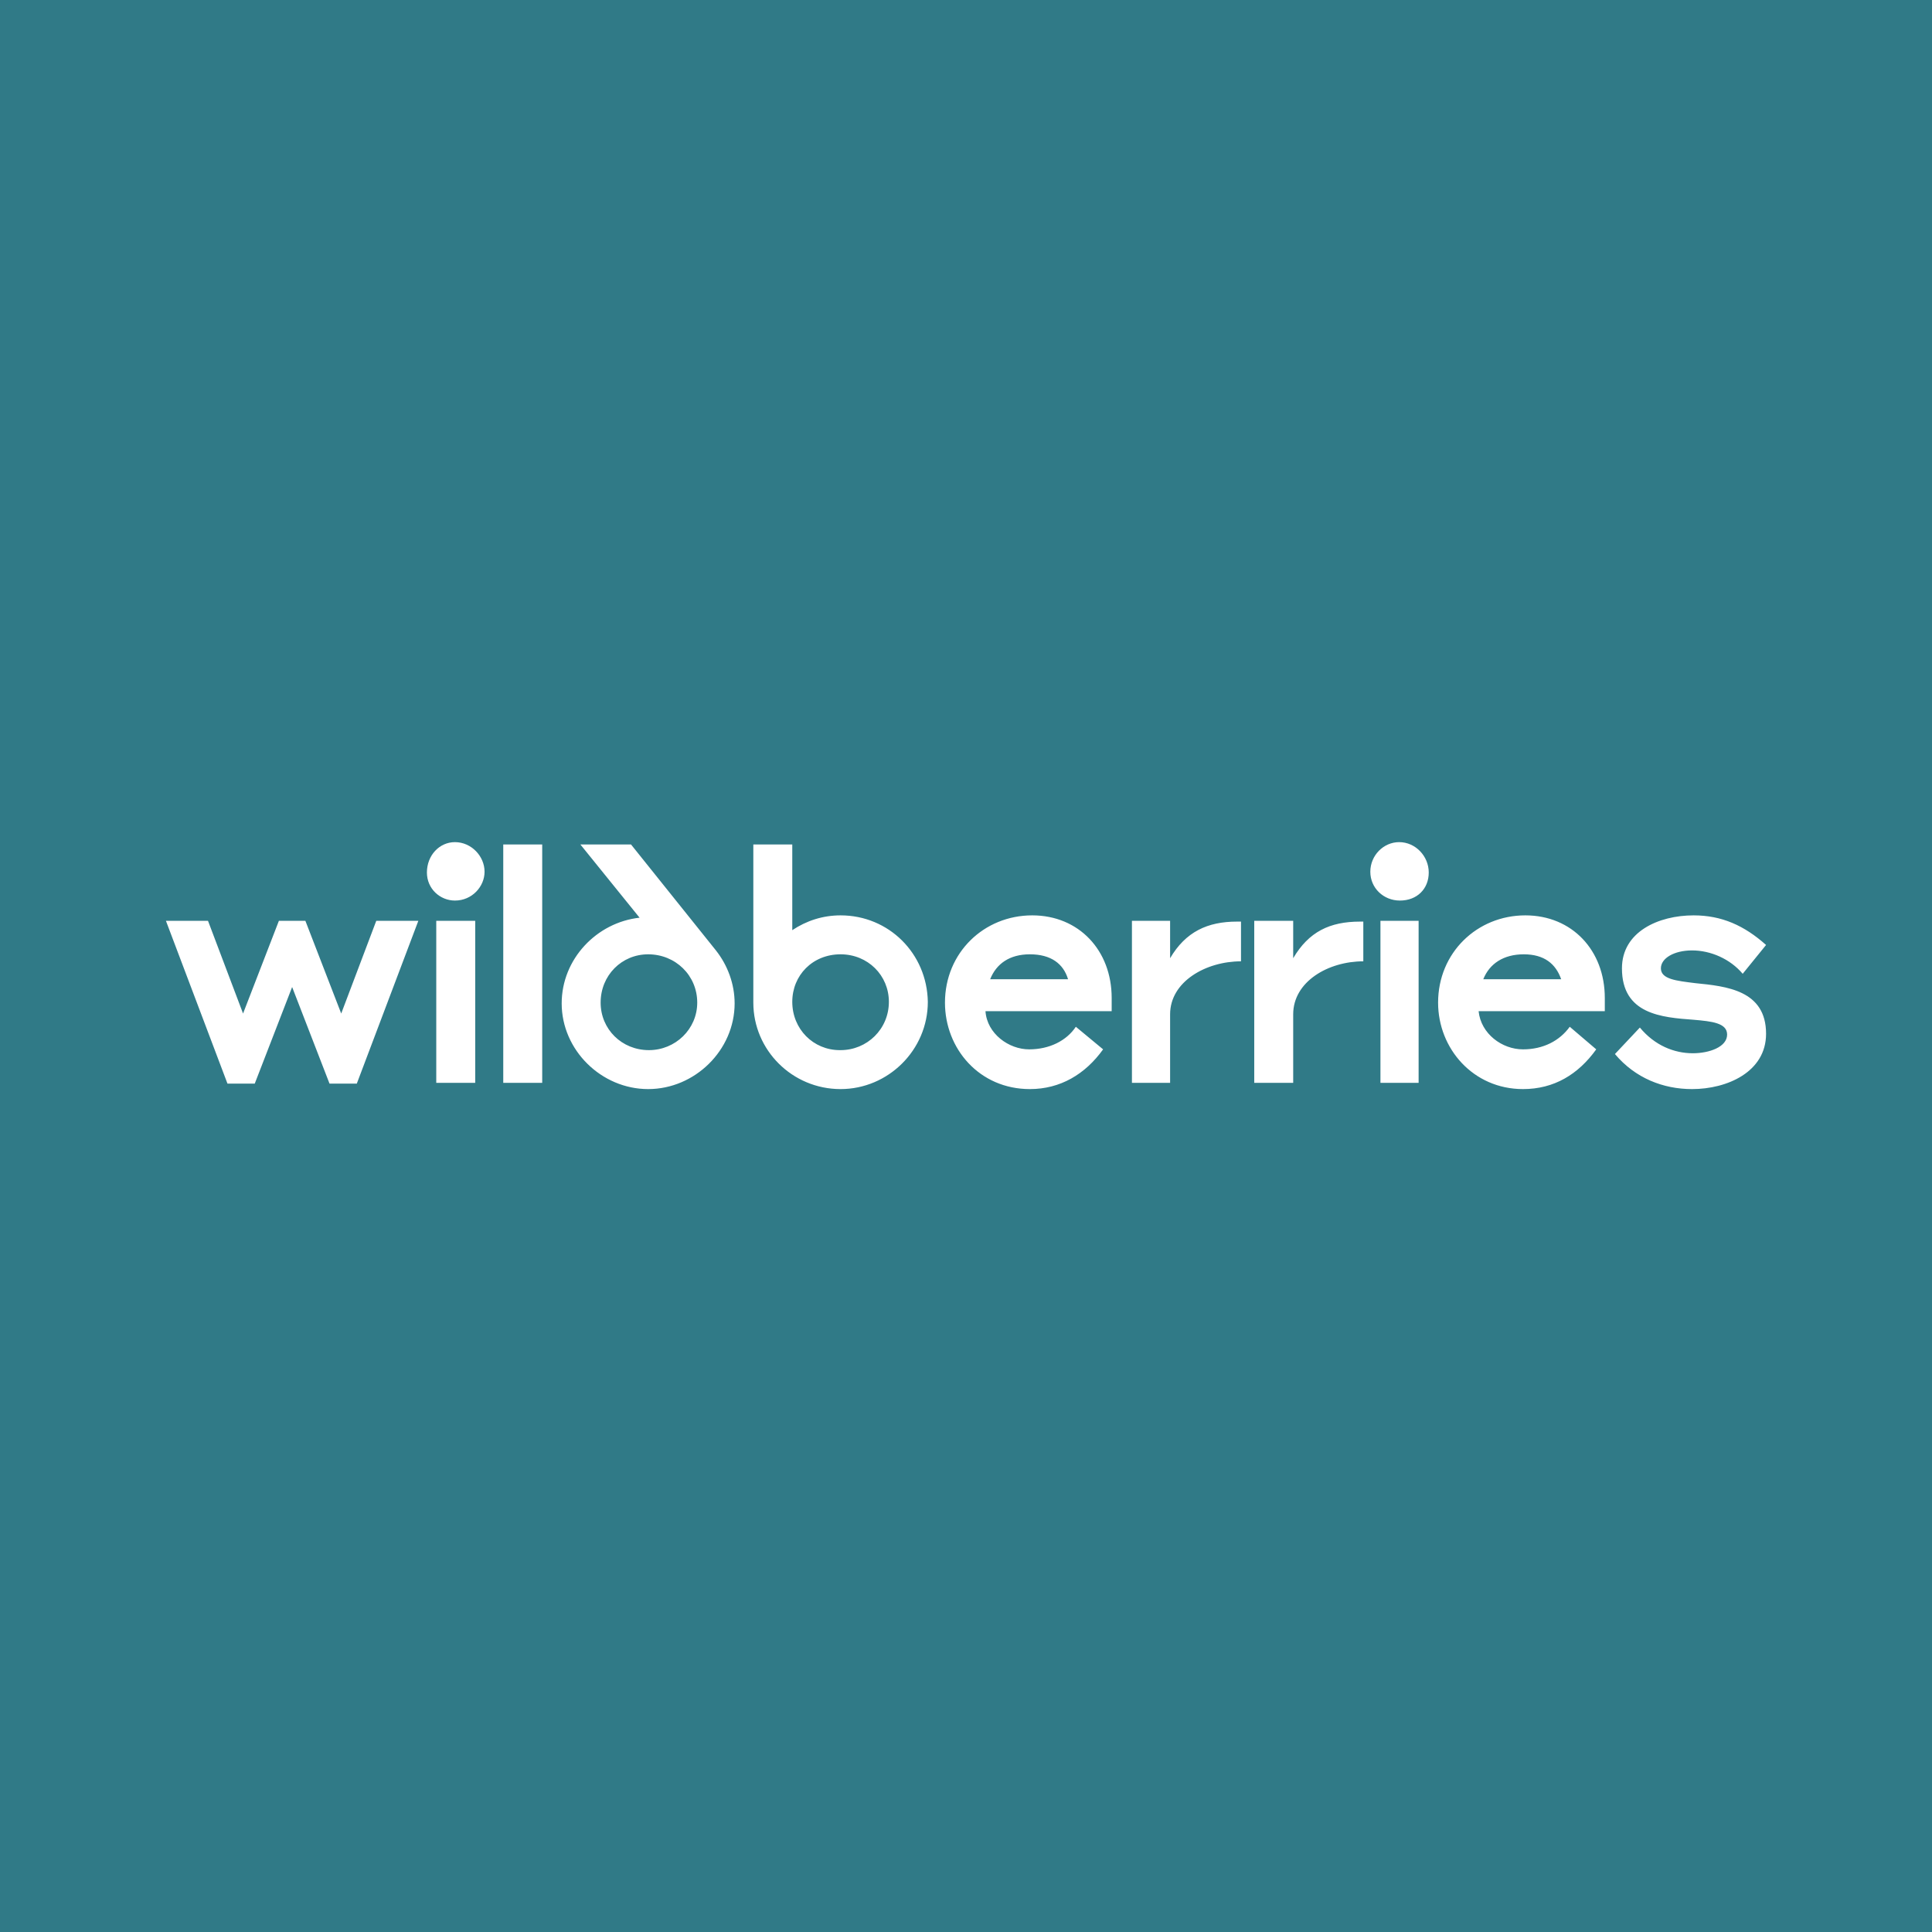 <?xml version="1.0" encoding="UTF-8"?> <svg xmlns="http://www.w3.org/2000/svg" xmlns:xlink="http://www.w3.org/1999/xlink" xml:space="preserve" width="2480px" height="2480px" version="1.1" style="shape-rendering:geometricPrecision; text-rendering:geometricPrecision; image-rendering:optimizeQuality; fill-rule:evenodd; clip-rule:evenodd" viewBox="0 0 2480 2480"> <defs> <style type="text/css"> .fil0 {fill:#307A87} .fil1 {fill:white} </style> </defs> <g id="Слой_x0020_1">  <rect class="fil0" width="2480" height="2480"></rect> <path class="fil1" d="M2132 1243c0,-13 17,-23 40,-23 24,0 49,11 65,30l30 -37c-28,-25 -57,-38 -93,-38 -45,0 -92,21 -92,68 0,59 51,63 92,66 23,2 43,4 43,19 0,16 -23,24 -44,24 -24,0 -49,-10 -68,-33l-32 34c26,31 62,45 99,45 45,0 95,-22 95,-71 0,-56 -51,-61 -91,-65 -24,-3 -44,-5 -44,-19l0 0zm-228 14c8,-20 26,-32 52,-32 26,0 41,12 48,32l-100 0zm54 -82c-62,0 -112,48 -112,112 0,59 45,111 109,111 40,0 71,-19 94,-51l-34 -29c-13,18 -34,29 -60,29 -27,0 -54,-20 -57,-49l162 0 0 -17c0,-61 -42,-106 -102,-106zm-633 0c-62,0 -112,48 -112,112 0,59 44,111 109,111 39,0 71,-19 94,-51l-35 -29c-12,18 -34,29 -60,29 -26,0 -54,-20 -56,-49l162 0 0 -17c0,-61 -42,-106 -102,-106zm447 215l49 0 0 -208 -49 0 0 208 0 0zm24 -309c-20,0 -37,17 -37,38 0,21 17,37 38,37 22,0 37,-15 37,-36 0,-21 -17,-39 -38,-39zm-717 94c-23,0 -44,7 -62,19l0 -110 -50 0 0 203c0,61 50,111 112,111 61,0 112,-50 112,-112 -1,-62 -50,-111 -112,-111l0 0zm-258 3c-55,6 -100,53 -100,110 0,60 51,110 111,110 60,0 111,-50 111,-110 0,-25 -9,-49 -24,-68l-109 -136 -65 0 76 94 0 0zm-383 123l-46 -119 -34 0 -46 119 -45 -119 -54 0 79 209 35 0 48 -124 48 124 35 0 79 -209 -54 0 -45 119 0 0zm1064 -71l0 -48 -49 0 0 208 49 0 0 -88c0,-42 46,-68 91,-68l0 -51 -5 0c-38,0 -66,13 -86,47l0 0zm158 0l0 -48 -50 0 0 208 50 0 0 -88c0,-42 45,-68 90,-68l0 -51 -4 0c-39,0 -66,13 -86,47l0 0zm-1014 160l50 0 0 -306 -50 0 0 306 0 0zm187 -42c-35,0 -62,-27 -62,-61 0,-35 27,-62 61,-62 35,0 63,27 63,62 0,34 -28,61 -62,61zm246 0c0,0 0,0 -1,0 -34,0 -61,-27 -61,-62 0,0 0,0 0,0 0,-34 26,-61 62,-61 35,0 62,27 62,61 0,35 -28,62 -62,62zm-519 42l50 0 0 -208 -50 0 0 208 0 0zm24 -309c-20,0 -36,17 -36,39 0,21 17,36 36,36 22,0 38,-18 38,-37 0,-20 -17,-38 -38,-38zm687 176c8,-20 25,-32 51,-32 27,0 43,12 49,32l-100 0z"></path> </g> </svg> 